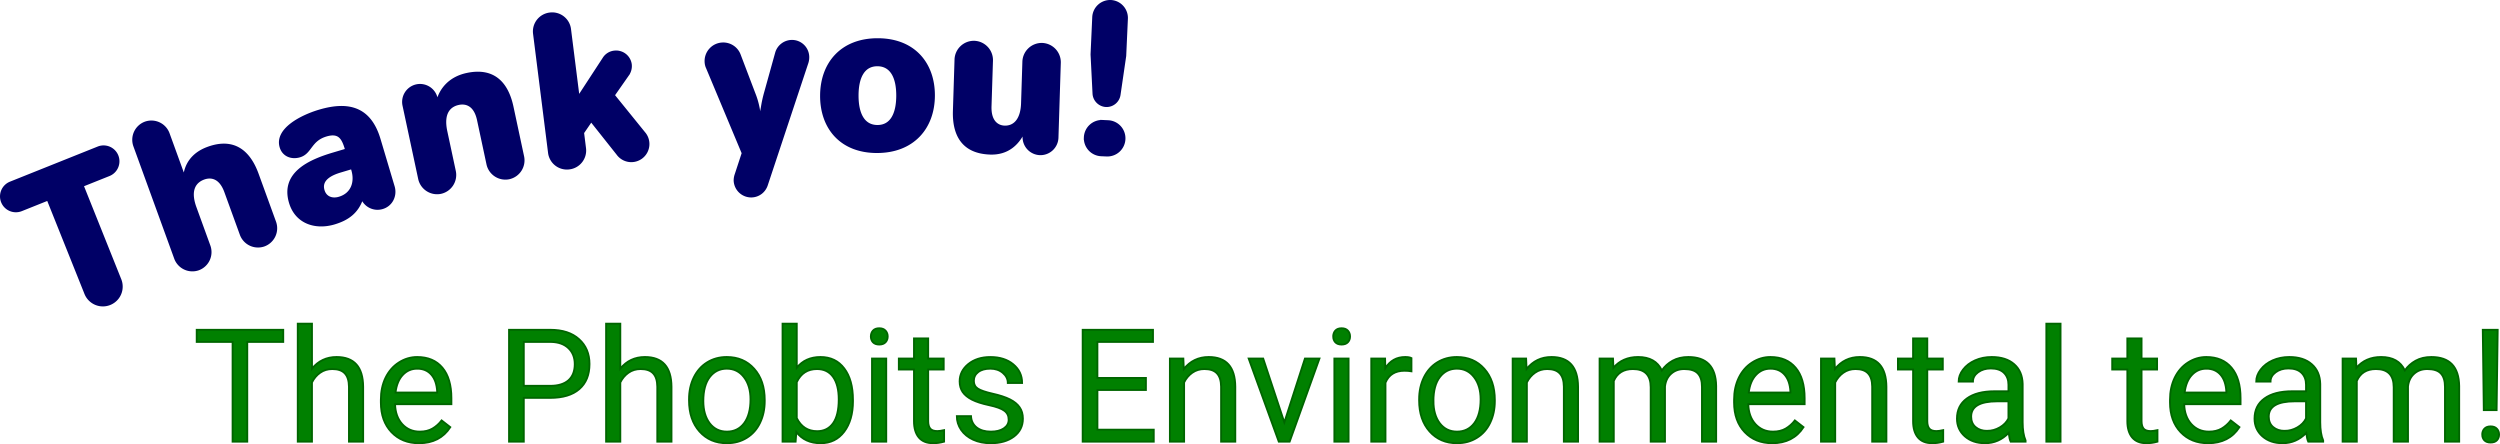 <svg xmlns="http://www.w3.org/2000/svg" width="508.272" height="90.304" viewBox="0 0 134.48 23.893"><g transform="translate(-80.567 -141.554)"><g style="font-style:normal;font-weight:400;font-size:10.583px;line-height:1.25;font-family:sans-serif;letter-spacing:0;word-spacing:0;fill:#006;fill-opacity:1;stroke:#006;stroke-width:.1;stroke-miterlimit:4;stroke-dasharray:none;stroke-opacity:1"><path d="M80.675 152.418a.804.804 0 0 0 1.046.447l1.415-.566 2.026 5.06a1.016 1.016 0 0 0 1.886-.756l-2.026-5.06 1.415-.566a.804.804 0 1 0-.598-1.493l-4.716 1.888a.804.804 0 0 0-.448 1.046zm9.312 3.037a.99.99 0 0 0 1.261.589.99.99 0 0 0 .589-1.261l-.752-2.07c-.376-1.034.073-1.41.45-1.548.32-.116.844-.127 1.148.709l.835 2.298a.99.99 0 0 0 1.261.589.99.99 0 0 0 .59-1.262l-.94-2.586c-.452-1.243-1.294-1.917-2.677-1.415-.875.318-1.213.937-1.278 1.535l-.835-2.298a.99.99 0 0 0-1.26-.59.99.99 0 0 0-.59 1.262zm6.176-2.999c.323 1.085 1.363 1.427 2.388 1.122.73-.218 1.238-.59 1.495-1.318a.914.914 0 0 0 1.096.49c.497-.147.752-.665.604-1.162l-.759-2.546c-.504-1.694-1.66-2.012-3.252-1.538-.973.29-2.362 1.002-2.075 1.966.136.456.585.631 1.032.498.618-.184.56-.862 1.422-1.12.71-.21.889.167 1.064.755l-.69.206c-1.258.374-2.803 1.044-2.325 2.647zm1.812-.662c-.178-.598.447-.872.914-1.011l.598-.179.027.092c.194.649-.014 1.285-.704 1.49-.365.11-.72-.006-.835-.392zm5.137-.619a.99.99 0 0 0 1.168.757.99.99 0 0 0 .757-1.169l-.458-2.142c-.23-1.076.266-1.388.66-1.472.33-.07.852-.009 1.038.86l.509 2.38a.99.99 0 0 0 1.168.757.99.99 0 0 0 .757-1.168l-.573-2.68c-.277-1.294-1.017-2.077-2.456-1.77-.963.206-1.432.847-1.594 1.456l-.03-.145a.92.92 0 0 0-1.091-.698.917.917 0 0 0-.7 1.08zm6.986-1.402a.971.971 0 0 0 1.087.844.973.973 0 0 0 .855-1.089l-.104-.83.432-.63 1.408 1.775a.925.925 0 1 0 1.444-1.153l-1.63-2.013.769-1.1a.819.819 0 0 0 .142-.562.8.8 0 0 0-.887-.688.78.78 0 0 0-.574.35l-1.35 2.068-.457-3.622a.971.971 0 0 0-1.087-.845.973.973 0 0 0-.855 1.09zm8.422-4.895a.805.805 0 0 0 .075.326l1.919 4.588-.38 1.158a.994.994 0 0 0-.052.32.894.894 0 0 0 .921.855c.392-.015.7-.27.814-.613l2.19-6.595a.981.981 0 0 0 .041-.309.879.879 0 0 0-.91-.856.893.893 0 0 0-.824.645l-.598 2.152a6.607 6.607 0 0 0-.171.79 2.338 2.338 0 0 0-.05.362l-.064.002a4.27 4.27 0 0 0-.286-1.133l-.786-2.068a.948.948 0 0 0-.923-.612.949.949 0 0 0-.917.988zm6.212 1.821c-.006 1.725 1.048 3.03 2.996 3.036 1.947.006 3.073-1.28 3.079-3.038.006-1.714-1.049-3.03-3.017-3.036-1.948-.006-3.052 1.28-3.058 3.038zm1.968-.015c.003-.974.334-1.618 1.064-1.616.74.002 1.067.66 1.064 1.633-.003.985-.334 1.63-1.064 1.627-.73-.002-1.067-.65-1.064-1.644zm5.176.829c-.039 1.248.427 2.258 1.96 2.306.942.03 1.489-.514 1.794-1.13l-.007.223a.917.917 0 0 0 .881.938.92.92 0 0 0 .949-.88l.127-4.041a.99.99 0 0 0-.953-1.015.99.99 0 0 0-1.014.953l-.071 2.242c-.027.857-.4 1.269-.94 1.252-.306-.01-.777-.205-.749-1.093l.078-2.454a.99.99 0 0 0-.953-1.015.99.99 0 0 0-1.015.953zm7.404-3.031l.106 2.102c.016.361.31.66.68.677a.71.71 0 0 0 .726-.603l.306-2.094.091-2.01a.917.917 0 0 0-.868-.95.917.917 0 0 0-.95.869zm-.36 4.465a.921.921 0 0 0 .878.961l.296.013a.924.924 0 0 0 .962-.889.921.921 0 0 0-.879-.96l-.296-.014a.924.924 0 0 0-.961.889z" style="font-style:normal;font-variant:normal;font-weight:700;font-stretch:normal;font-size:10.583px;font-family:Jellee;-inkscape-font-specification:'Jellee, Bold';font-variant-ligatures:normal;font-variant-caps:normal;font-variant-numeric:normal;font-feature-settings:normal;text-align:start;writing-mode:lr-tb;text-anchor:start;fill:#006;fill-opacity:1;stroke:#006;stroke-width:.1;stroke-miterlimit:4;stroke-dasharray:none;stroke-opacity:1" aria-label="Thank you!"/></g><g style="font-style:normal;font-variant:normal;font-weight:400;font-stretch:normal;font-size:8.467px;line-height:1.25;font-family:Roboto;-inkscape-font-specification:'Roboto, Normal';font-variant-ligatures:normal;font-variant-caps:normal;font-variant-numeric:normal;font-feature-settings:normal;text-align:start;letter-spacing:0;word-spacing:0;writing-mode:lr-tb;text-anchor:start;fill:green;fill-opacity:1;stroke:#006500;stroke-width:.1;stroke-miterlimit:4;stroke-dasharray:none;stroke-opacity:1"><path d="M95.803 159.948h-1.935v5.366h-.79v-5.366h-1.93v-.653h4.655zm1.547 1.434q.508-.624 1.322-.624 1.418 0 1.43 1.6v2.956h-.764v-2.96q-.005-.484-.224-.715-.215-.232-.674-.232-.372 0-.653.199-.28.198-.438.52v3.188h-.765v-6.35h.765zm5.754 4.015q-.91 0-1.48-.596-.57-.6-.57-1.6v-.14q0-.666.251-1.187.257-.525.711-.818.46-.298.993-.298.872 0 1.356.575.483.574.483 1.645v.318h-3.03q.017.662.385 1.071.372.405.942.405.405 0 .686-.165t.492-.438l.467.364q-.562.864-1.686.864zm-.095-4.01q-.463 0-.778.338-.314.335-.388.943h2.24v-.058q-.033-.583-.314-.901-.28-.323-.76-.323zm5.734 1.57v2.357h-.794v-6.02h2.22q.988 0 1.546.505.562.504.562 1.335 0 .877-.55 1.352-.545.471-1.566.471zm0-.649h1.426q.637 0 .976-.297.339-.302.339-.868 0-.538-.34-.86-.338-.323-.93-.335h-1.471zm5.192-.926q.509-.624 1.323-.624 1.418 0 1.43 1.6v2.956h-.764v-2.96q-.004-.484-.224-.715-.215-.232-.673-.232-.373 0-.654.199-.28.198-.438.52v3.188h-.765v-6.35h.765zm3.696 1.654q0-.657.256-1.182.26-.525.72-.81.463-.286 1.054-.286.914 0 1.476.633.566.632.566 1.682v.054q0 .653-.252 1.174-.248.517-.715.806-.463.29-1.067.29-.91 0-1.476-.633-.562-.633-.562-1.674zm.769.09q0 .745.343 1.196.347.45.926.45.583 0 .926-.454.343-.46.343-1.282 0-.736-.351-1.19-.347-.46-.926-.46-.566 0-.914.451-.347.45-.347 1.29zm8.05.001q0 1.025-.472 1.65-.471.62-1.265.62-.848 0-1.31-.6l-.038.517h-.703v-6.35h.765v2.369q.463-.575 1.277-.575.815 0 1.278.616.467.616.467 1.687zm-.766-.087q0-.781-.302-1.207-.301-.426-.868-.426-.756 0-1.087.703v1.935q.351.703 1.096.703.55 0 .855-.426.306-.426.306-1.282zm2.556 2.274h-.766v-4.473h.765zm-.828-5.66q0-.186.112-.314.116-.128.339-.128.223 0 .339.128.116.128.116.314t-.116.31q-.116.124-.339.124-.223 0-.339-.124-.112-.124-.112-.31zm3.084.104v1.083h.835v.591h-.835v2.774q0 .269.112.405.112.132.38.132.133 0 .364-.05v.62q-.302.084-.587.084-.513 0-.773-.31t-.26-.881v-2.774h-.815v-.591h.815v-1.083zm4.329 4.369q0-.31-.236-.48-.231-.173-.814-.297-.579-.124-.922-.297-.34-.174-.505-.414-.16-.24-.16-.57 0-.55.462-.93.467-.38 1.19-.38.762 0 1.233.392.475.393.475 1.004h-.769q0-.314-.268-.541-.265-.228-.67-.228-.418 0-.653.182-.236.182-.236.476 0 .277.22.417.218.14.789.27.574.127.93.305.355.178.525.43.174.248.174.608 0 .6-.48.963-.48.36-1.244.36-.538 0-.951-.19-.414-.19-.65-.53-.23-.343-.23-.74h.764q.02.385.306.612.29.223.76.223.435 0 .695-.173.265-.178.265-.472zm7.383-1.595H139.6v2.133h3.03v.649h-3.824v-6.02h3.783v.654h-2.99v1.935h2.61zm2.014-1.692l.024.563q.513-.645 1.34-.645 1.418 0 1.43 1.6v2.956h-.764v-2.96q-.005-.484-.224-.715-.215-.232-.674-.232-.372 0-.653.199-.28.198-.438.52v3.188h-.765v-4.473zm5.432 3.436l1.108-3.435h.781l-1.604 4.473h-.583l-1.62-4.473h.781zm3.456 1.038h-.765v-4.473h.765zm-.827-5.66q0-.186.112-.314.116-.128.339-.128.223 0 .339.128.116.128.116.314t-.116.31q-.116.124-.34.124-.222 0-.338-.124-.112-.124-.112-.31zm4.209 1.873q-.174-.029-.377-.029-.752 0-1.02.64v3.176h-.765v-4.473h.744l.012.517q.376-.6 1.067-.6.223 0 .339.058zm.413 1.509q0-.657.256-1.182.26-.525.72-.81.463-.286 1.054-.286.914 0 1.476.633.566.632.566 1.682v.054q0 .653-.252 1.174-.248.517-.715.806-.463.29-1.067.29-.91 0-1.476-.633-.562-.633-.562-1.674zm.77.09q-.001.745.342 1.196.347.45.926.45.583 0 .926-.454.343-.46.343-1.282 0-.736-.351-1.19-.347-.46-.926-.46-.566 0-.914.451-.347.45-.347 1.29zm4.985-2.286l.025.563q.512-.645 1.34-.645 1.417 0 1.43 1.6v2.956h-.765v-2.96q-.004-.484-.224-.715-.215-.232-.673-.232-.373 0-.654.199-.28.198-.438.52v3.188h-.765v-4.473zm4.675 0l.021.497q.492-.579 1.327-.579.939 0 1.278.72.223-.323.578-.521.36-.199.848-.199 1.472 0 1.496 1.559v2.997h-.764v-2.952q0-.48-.22-.715-.219-.24-.735-.24-.426 0-.707.256-.281.253-.327.683v2.968h-.769v-2.931q0-.976-.955-.976-.752 0-1.03.64v3.267h-.764v-4.473zm8.562 4.557q-.91 0-1.48-.596-.57-.6-.57-1.6v-.14q0-.666.252-1.187.256-.525.711-.818.459-.298.992-.298.872 0 1.356.575.484.574.484 1.645v.318h-3.03q.016.662.384 1.071.372.405.943.405.405 0 .686-.165.28-.165.492-.438l.467.364q-.562.864-1.687.864zm-.095-4.01q-.463 0-.777.338-.314.335-.389.943h2.241v-.058q-.033-.583-.314-.901-.281-.323-.76-.323zm3.444-.547l.025.563q.512-.645 1.34-.645 1.417 0 1.43 1.6v2.956h-.765v-2.96q-.004-.484-.224-.715-.215-.232-.673-.232-.372 0-.654.199-.28.198-.438.52v3.188h-.765v-4.473zm4.994-1.082v1.083h.835v.591h-.835v2.774q0 .269.111.405.112.132.38.132.133 0 .365-.05v.62q-.302.084-.587.084-.513 0-.773-.31t-.26-.881v-2.774h-.815v-.591h.814v-1.083zm4.485 5.556q-.066-.132-.107-.471-.533.554-1.273.554-.662 0-1.088-.373-.421-.376-.421-.95 0-.699.529-1.083.533-.39 1.496-.39h.745v-.35q0-.402-.24-.637-.24-.24-.707-.24-.41 0-.686.207-.277.206-.277.5h-.77q0-.335.236-.645.24-.314.645-.496.41-.182.897-.182.773 0 1.212.389.438.384.454 1.062v2.059q0 .616.157.98v.066zm-1.269-.583q.36 0 .682-.186.323-.186.467-.484v-.918h-.599q-1.406 0-1.406.823 0 .36.24.562.24.203.616.203zm3.952.583h-.764v-6.35h.764zm4.358-5.556v1.083h.835v.591h-.835v2.774q0 .269.111.405.112.132.38.132.133 0 .365-.05v.62q-.302.084-.588.084-.512 0-.773-.31-.26-.31-.26-.881v-2.774h-.814v-.591H195v-1.083zm3.58 5.639q-.91 0-1.48-.596-.57-.6-.57-1.6v-.14q0-.666.252-1.187.256-.525.71-.818.46-.298.993-.298.872 0 1.356.575.484.574.484 1.645v.318h-3.03q.016.662.384 1.071.372.405.942.405.405 0 .687-.165.28-.165.491-.438l.468.364q-.563.864-1.687.864zm-.095-4.01q-.463 0-.777.338-.315.335-.389.943h2.24v-.058q-.032-.583-.313-.901-.282-.323-.761-.323zm5.482 3.927q-.066-.132-.108-.471-.533.554-1.273.554-.662 0-1.087-.373-.422-.376-.422-.95 0-.699.53-1.083.532-.39 1.496-.39h.744v-.35q0-.402-.24-.637-.24-.24-.707-.24-.41 0-.686.207-.277.206-.277.5h-.77q0-.335.237-.645.24-.314.644-.496.41-.182.898-.182.773 0 1.21.389.44.384.456 1.062v2.059q0 .616.157.98v.066zm-1.27-.583q.36 0 .683-.186.322-.186.467-.484v-.918h-.6q-1.405 0-1.405.823 0 .36.24.562.24.203.615.203zm3.841-3.891l.02.497q.493-.579 1.328-.579.938 0 1.277.72.224-.323.58-.521.359-.199.847-.199 1.471 0 1.496 1.559v2.997h-.765v-2.952q0-.48-.219-.715-.219-.24-.736-.24-.426 0-.707.256-.28.253-.326.683v2.968h-.77v-2.931q0-.976-.954-.976-.753 0-1.03.64v3.267h-.764v-4.473zm7.561 2.775h-.69l-.054-4.32h.802zm-.773 1.314q0-.186.112-.31.116-.128.339-.128.223 0 .339.128.116.124.116.31t-.116.31q-.116.12-.34.12-.222 0-.338-.12-.112-.124-.112-.31z" style="font-style:normal;font-variant:normal;font-weight:400;font-stretch:normal;font-size:8.467px;font-family:Roboto;-inkscape-font-specification:'Roboto, Normal';font-variant-ligatures:normal;font-variant-caps:normal;font-variant-numeric:normal;font-feature-settings:normal;text-align:start;writing-mode:lr-tb;text-anchor:start;fill:green;stroke:#006500;stroke-width:.1;stroke-miterlimit:4;stroke-dasharray:none;stroke-opacity:1" aria-label="The Phobits Environmental team!"/></g></g></svg>
